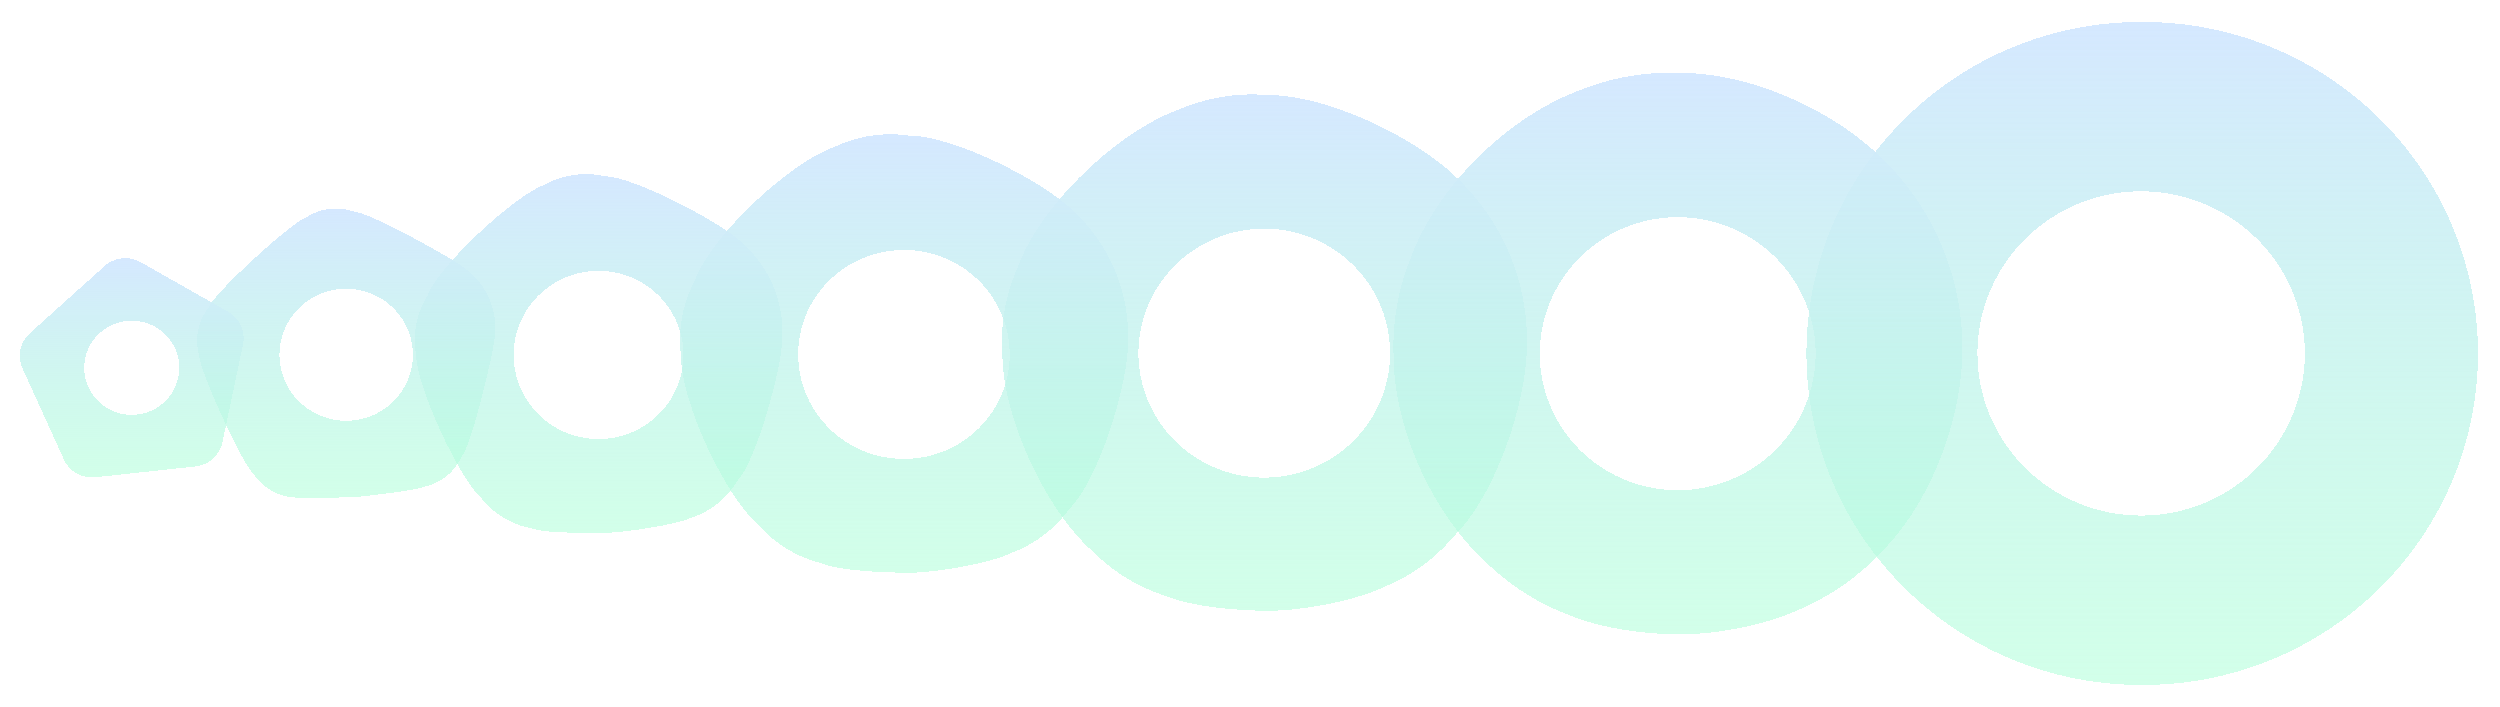 <svg width="1135" height="321" viewBox="0 0 1135 321" fill="none" xmlns="http://www.w3.org/2000/svg">
<g filter="url(#filter0_d_6461_13985)">
<path fill-rule="evenodd" clip-rule="evenodd" d="M972.076 224.109C986.775 224.109 1001.15 219.791 1013.37 211.702C1025.59 203.614 1035.12 192.117 1040.74 178.665C1046.37 165.214 1047.84 150.413 1044.97 136.134C1042.1 121.854 1035.02 108.738 1024.63 98.443C1014.23 88.149 1000.99 81.138 986.571 78.299C972.154 75.459 957.21 76.918 943.63 82.49C930.049 88.063 918.442 97.499 910.276 109.605C902.111 121.711 897.753 135.944 897.754 150.503C897.754 160.17 899.676 169.742 903.411 178.672C907.147 187.603 912.621 195.717 919.523 202.552C926.424 209.387 934.617 214.809 943.634 218.508C952.652 222.206 962.316 224.11 972.076 224.109ZM972.076 300.997C992.112 301.124 1011.98 297.325 1030.52 289.819C1049.07 282.313 1065.94 271.247 1080.15 257.26C1094.36 243.272 1105.64 226.639 1113.34 208.316C1121.04 189.994 1125 170.345 1125 150.5C1125 130.655 1121.04 111.006 1113.34 92.684C1105.64 74.361 1094.36 57.728 1080.15 43.74C1065.94 29.753 1049.07 18.687 1030.52 11.181C1011.98 3.675 992.112 -0.124 972.076 0.003C888.154 0.003 820.124 67.383 820.124 150.503C820.124 233.623 888.154 300.997 972.076 300.997Z" fill="url(#paint0_linear_6461_13985)" shape-rendering="crispEdges"/>
</g>
<g filter="url(#filter1_d_6461_13985)">
<path d="M761.68 212.588C749.295 212.588 737.189 208.953 726.891 202.143C716.593 195.332 708.567 185.652 703.828 174.326C699.089 163 697.848 150.538 700.265 138.514C702.681 126.491 708.645 115.447 717.402 106.778C726.159 98.11 737.317 92.207 749.464 89.815C761.611 87.424 774.201 88.651 785.643 93.342C797.085 98.034 806.865 105.978 813.746 116.171C820.626 126.364 824.299 138.347 824.299 150.606C824.299 167.045 817.701 182.81 805.958 194.434C794.215 206.058 778.288 212.588 761.68 212.588ZM762.424 23.107C747.636 22.557 732.892 25.006 719.096 30.306C685.266 42.254 652.275 74.35 640.209 107.842C634.763 121.454 632.194 136.026 632.659 150.659C632.659 186.19 651.844 225.601 676.825 247.366C687.197 256.997 699.401 264.489 712.727 269.405C726.894 275.213 746.226 278.012 762.501 278.012C781.508 278.012 803.939 273.156 819.907 265.368C832.816 259.474 844.415 251.103 854.032 240.74C875.743 219.249 890.872 181.48 890.872 148.69C891.003 132.561 887.85 116.571 881.599 101.675C875.348 86.779 866.129 73.283 854.492 61.992C832.781 40.496 795.551 23.107 762.424 23.107Z" fill="url(#paint1_linear_6461_13985)" shape-rendering="crispEdges"/>
</g>
<g filter="url(#filter2_d_6461_13985)">
<path d="M573.96 206.868C562.662 206.867 551.618 203.551 542.224 197.34C532.831 191.13 525.51 182.303 521.187 171.976C516.864 161.649 515.734 150.286 517.938 139.324C520.143 128.361 525.585 118.292 533.574 110.389C541.563 102.486 551.742 97.104 562.823 94.924C573.905 92.743 585.39 93.863 595.828 98.141C606.266 102.418 615.188 109.662 621.465 118.956C627.742 128.249 631.092 139.176 631.092 150.353C631.092 157.775 629.614 165.125 626.743 171.982C623.871 178.839 619.663 185.069 614.358 190.317C609.053 195.565 602.754 199.728 595.823 202.568C588.891 205.407 581.462 206.869 573.96 206.868ZM575.51 33.191C561.89 32.061 548.198 34.261 535.64 39.599C507.434 49.556 472.245 83.224 462.157 111.129C456.57 123.466 454.142 136.976 455.088 150.462C455.088 180.071 475.358 222.314 496.188 240.45C505.446 249.747 516.846 256.682 529.408 260.662C541.207 265.531 562.13 267.32 575.701 267.32C591.548 267.32 615.817 262.67 629.129 256.183C641.27 251.115 651.989 243.214 660.368 233.153C678.473 215.248 693.213 173.687 693.213 146.361C693.462 132.258 690.759 118.257 685.274 105.238C679.788 92.219 671.64 80.464 661.34 70.711C643.217 52.794 603.132 33.191 575.51 33.191Z" fill="url(#paint2_linear_6461_13985)" shape-rendering="crispEdges"/>
</g>
<g filter="url(#filter3_d_6461_13985)">
<path d="M410.383 198.395C400.883 198.395 391.597 195.612 383.699 190.399C375.8 185.185 369.644 177.775 366.009 169.105C362.374 160.436 361.423 150.896 363.277 141.692C365.131 132.488 369.706 124.035 376.423 117.399C383.141 110.764 391.699 106.246 401.017 104.416C410.334 102.586 419.991 103.527 428.767 107.119C437.543 110.71 445.044 116.793 450.321 124.596C455.597 132.399 458.413 141.572 458.412 150.956C458.41 163.538 453.35 175.605 444.342 184.501C435.335 193.397 423.12 198.395 410.383 198.395ZM412.662 51.593C401.088 49.937 389.278 51.746 378.756 56.787C358.024 64.096 322.676 97.293 315.278 117.772C309.894 128.032 307.755 139.653 309.139 151.129C309.139 172.865 329.279 215.378 344.595 228.685C352.127 237.063 362.025 243.021 373.015 245.793C381.686 249.367 402.936 250.046 412.909 250.046C424.559 250.046 449.228 245.876 459.015 241.111C469.628 237.198 478.817 230.243 485.402 221.138C498.711 207.991 512.151 165.145 512.151 145.077C512.504 133.916 510.425 122.81 506.056 112.512C501.687 102.213 495.128 92.962 486.825 85.385C473.529 72.251 432.965 51.593 412.662 51.593Z" fill="url(#paint3_linear_6461_13985)" shape-rendering="crispEdges"/>
</g>
<g filter="url(#filter4_d_6461_13985)">
<path d="M271.733 189.363C264.108 189.363 256.654 187.123 250.313 182.927C243.973 178.731 239.031 172.767 236.113 165.789C233.195 158.811 232.432 151.132 233.919 143.725C235.407 136.317 239.079 129.512 244.471 124.172C249.863 118.831 256.733 115.194 264.211 113.72C271.69 112.247 279.442 113.003 286.487 115.893C293.532 118.784 299.553 123.678 303.79 129.958C308.026 136.239 310.287 143.622 310.287 151.175C310.286 161.302 306.223 171.015 298.993 178.176C291.763 185.338 281.958 189.362 271.733 189.363ZM274.635 70.061C265.24 67.923 255.378 69.342 246.986 74.039C233.683 78.742 198.867 111.003 194.125 124.179C189.038 132.291 187.199 141.995 188.971 151.382C188.971 165.362 208.617 207.512 218.443 216.077C224.204 223.453 232.547 228.421 241.826 230C247.392 232.3 268.523 231.926 274.954 231.926C282.429 231.926 307.014 228.31 313.3 225.246C322.275 222.486 329.88 216.495 334.617 208.454C343.177 200.01 355.156 156.532 355.156 143.627C355.6 135.407 354.149 127.194 350.912 119.613C347.675 112.031 342.737 105.279 336.474 99.868C327.925 91.412 287.682 70.09 274.652 70.09L274.635 70.061Z" fill="url(#paint4_linear_6461_13985)" shape-rendering="crispEdges"/>
</g>
<g filter="url(#filter5_d_6461_13985)">
<path d="M157.159 181.062C151.169 181.062 145.313 179.304 140.332 176.012C135.351 172.719 131.469 168.039 129.176 162.564C126.884 157.089 126.284 151.064 127.453 145.251C128.622 139.439 131.506 134.1 135.742 129.909C139.978 125.718 145.375 122.865 151.25 121.708C157.126 120.552 163.216 121.146 168.75 123.414C174.285 125.681 179.015 129.522 182.344 134.45C185.672 139.377 187.448 145.171 187.448 151.097C187.449 155.032 186.666 158.929 185.144 162.565C183.622 166.201 181.391 169.504 178.578 172.287C175.766 175.069 172.426 177.277 168.751 178.782C165.076 180.288 161.137 181.062 157.159 181.062ZM160.739 86.123C157.072 84.835 153.149 84.425 149.291 84.926C145.433 85.427 141.75 86.825 138.544 89.006C132.021 91.309 97.106 123.131 94.778 129.584C92.363 132.612 90.71 136.165 89.956 139.949C89.201 143.734 89.365 147.641 90.436 151.35C90.436 158.197 109.957 200.582 114.777 204.776C116.829 207.992 119.626 210.677 122.937 212.608C126.248 214.539 129.977 215.66 133.814 215.879C136.54 217.006 157.996 215.626 161.132 215.626C164.797 215.626 189.736 212.467 192.815 210.97C196.558 210.131 200.046 208.421 202.987 205.982C205.929 203.543 208.24 200.445 209.729 196.945C213.912 192.806 224.703 148.181 224.703 141.858C225.236 136.312 224.349 130.723 222.123 125.606C219.897 120.489 216.404 116.009 211.966 112.58C207.777 108.419 167.13 86.123 160.739 86.123Z" fill="url(#paint5_linear_6461_13985)" shape-rendering="crispEdges"/>
</g>
<g filter="url(#filter6_d_6461_13985)">
<path d="M59.816 179.724C55.547 179.724 51.375 178.47 47.826 176.122C44.277 173.773 41.511 170.435 39.878 166.529C38.245 162.623 37.817 158.326 38.65 154.18C39.483 150.033 41.538 146.225 44.556 143.236C47.574 140.246 51.419 138.211 55.606 137.386C59.792 136.561 64.131 136.984 68.074 138.602C72.017 140.22 75.388 142.96 77.759 146.475C80.13 149.99 81.396 154.122 81.396 158.349C81.396 164.018 79.123 169.455 75.075 173.463C71.028 177.472 65.539 179.724 59.816 179.724ZM103.549 132.893L63.889 110.412C61.31 108.952 58.332 108.338 55.379 108.656C52.426 108.975 49.651 110.211 47.45 112.186L13.612 142.602C11.412 144.579 9.901 147.195 9.296 150.075C8.69 152.954 9.02 155.95 10.24 158.633L28.961 199.906C30.181 202.588 32.226 204.819 34.804 206.28C37.382 207.741 40.36 208.357 43.312 208.039L88.739 203.134C91.691 202.816 94.466 201.58 96.666 199.604C98.865 197.627 100.375 195.011 100.981 192.132L110.309 147.823C110.917 144.946 110.59 141.952 109.376 139.271C108.162 136.589 106.122 134.356 103.549 132.893Z" fill="url(#paint6_linear_6461_13985)" shape-rendering="crispEdges"/>
</g>
<defs>
<filter id="filter0_d_6461_13985" x="810.16" y="0" width="324.805" height="320.929" filterUnits="userSpaceOnUse" color-interpolation-filters="sRGB">
<feFlood flood-opacity="0" result="BackgroundImageFix"/>
<feColorMatrix in="SourceAlpha" type="matrix" values="0 0 0 0 0 0 0 0 0 0 0 0 0 0 0 0 0 0 127 0" result="hardAlpha"/>
<feOffset dy="9.964"/>
<feGaussianBlur stdDeviation="4.982"/>
<feComposite in2="hardAlpha" operator="out"/>
<feColorMatrix type="matrix" values="0 0 0 0 0.216 0 0 0 0 0.455 0 0 0 0 0.725 0 0 0 0.34 0"/>
<feBlend mode="normal" in2="BackgroundImageFix" result="effect1_dropShadow_6461_13985"/>
<feBlend mode="normal" in="SourceGraphic" in2="effect1_dropShadow_6461_13985" result="shape"/>
</filter>
<filter id="filter1_d_6461_13985" x="622.641" y="23.031" width="278.199" height="274.909" filterUnits="userSpaceOnUse" color-interpolation-filters="sRGB">
<feFlood flood-opacity="0" result="BackgroundImageFix"/>
<feColorMatrix in="SourceAlpha" type="matrix" values="0 0 0 0 0 0 0 0 0 0 0 0 0 0 0 0 0 0 127 0" result="hardAlpha"/>
<feOffset dy="9.964"/>
<feGaussianBlur stdDeviation="4.982"/>
<feComposite in2="hardAlpha" operator="out"/>
<feColorMatrix type="matrix" values="0 0 0 0 0.216 0 0 0 0 0.455 0 0 0 0 0.725 0 0 0 0.34 0"/>
<feBlend mode="normal" in2="BackgroundImageFix" result="effect1_dropShadow_6461_13985"/>
<feBlend mode="normal" in="SourceGraphic" in2="effect1_dropShadow_6461_13985" result="shape"/>
</filter>
<filter id="filter2_d_6461_13985" x="444.924" y="32.902" width="258.269" height="254.347" filterUnits="userSpaceOnUse" color-interpolation-filters="sRGB">
<feFlood flood-opacity="0" result="BackgroundImageFix"/>
<feColorMatrix in="SourceAlpha" type="matrix" values="0 0 0 0 0 0 0 0 0 0 0 0 0 0 0 0 0 0 127 0" result="hardAlpha"/>
<feOffset dy="9.964"/>
<feGaussianBlur stdDeviation="4.982"/>
<feComposite in2="hardAlpha" operator="out"/>
<feColorMatrix type="matrix" values="0 0 0 0 0.216 0 0 0 0 0.455 0 0 0 0 0.725 0 0 0 0.34 0"/>
<feBlend mode="normal" in2="BackgroundImageFix" result="effect1_dropShadow_6461_13985"/>
<feBlend mode="normal" in="SourceGraphic" in2="effect1_dropShadow_6461_13985" result="shape"/>
</filter>
<filter id="filter3_d_6461_13985" x="298.765" y="50.996" width="223.39" height="218.98" filterUnits="userSpaceOnUse" color-interpolation-filters="sRGB">
<feFlood flood-opacity="0" result="BackgroundImageFix"/>
<feColorMatrix in="SourceAlpha" type="matrix" values="0 0 0 0 0 0 0 0 0 0 0 0 0 0 0 0 0 0 127 0" result="hardAlpha"/>
<feOffset dy="9.964"/>
<feGaussianBlur stdDeviation="4.982"/>
<feComposite in2="hardAlpha" operator="out"/>
<feColorMatrix type="matrix" values="0 0 0 0 0.216 0 0 0 0 0.455 0 0 0 0 0.725 0 0 0 0.34 0"/>
<feBlend mode="normal" in2="BackgroundImageFix" result="effect1_dropShadow_6461_13985"/>
<feBlend mode="normal" in="SourceGraphic" in2="effect1_dropShadow_6461_13985" result="shape"/>
</filter>
<filter id="filter4_d_6461_13985" x="178.349" y="69.09" width="186.85" height="182.788" filterUnits="userSpaceOnUse" color-interpolation-filters="sRGB">
<feFlood flood-opacity="0" result="BackgroundImageFix"/>
<feColorMatrix in="SourceAlpha" type="matrix" values="0 0 0 0 0 0 0 0 0 0 0 0 0 0 0 0 0 0 127 0" result="hardAlpha"/>
<feOffset dy="9.964"/>
<feGaussianBlur stdDeviation="4.982"/>
<feComposite in2="hardAlpha" operator="out"/>
<feColorMatrix type="matrix" values="0 0 0 0 0.216 0 0 0 0 0.455 0 0 0 0 0.725 0 0 0 0.34 0"/>
<feBlend mode="normal" in2="BackgroundImageFix" result="effect1_dropShadow_6461_13985"/>
<feBlend mode="normal" in="SourceGraphic" in2="effect1_dropShadow_6461_13985" result="shape"/>
</filter>
<filter id="filter5_d_6461_13985" x="79.525" y="84.719" width="155.293" height="151.53" filterUnits="userSpaceOnUse" color-interpolation-filters="sRGB">
<feFlood flood-opacity="0" result="BackgroundImageFix"/>
<feColorMatrix in="SourceAlpha" type="matrix" values="0 0 0 0 0 0 0 0 0 0 0 0 0 0 0 0 0 0 127 0" result="hardAlpha"/>
<feOffset dy="9.964"/>
<feGaussianBlur stdDeviation="4.982"/>
<feComposite in2="hardAlpha" operator="out"/>
<feColorMatrix type="matrix" values="0 0 0 0 0.216 0 0 0 0 0.455 0 0 0 0 0.725 0 0 0 0.34 0"/>
<feBlend mode="normal" in2="BackgroundImageFix" result="effect1_dropShadow_6461_13985"/>
<feBlend mode="normal" in="SourceGraphic" in2="effect1_dropShadow_6461_13985" result="shape"/>
</filter>
<filter id="filter6_d_6461_13985" x="0.371" y="108.574" width="118.866" height="116.805" filterUnits="userSpaceOnUse" color-interpolation-filters="sRGB">
<feFlood flood-opacity="0" result="BackgroundImageFix"/>
<feColorMatrix in="SourceAlpha" type="matrix" values="0 0 0 0 0 0 0 0 0 0 0 0 0 0 0 0 0 0 127 0" result="hardAlpha"/>
<feOffset dy="8.629"/>
<feGaussianBlur stdDeviation="4.315"/>
<feComposite in2="hardAlpha" operator="out"/>
<feColorMatrix type="matrix" values="0 0 0 0 0.216 0 0 0 0 0.455 0 0 0 0 0.725 0 0 0 0.34 0"/>
<feBlend mode="normal" in2="BackgroundImageFix" result="effect1_dropShadow_6461_13985"/>
<feBlend mode="normal" in="SourceGraphic" in2="effect1_dropShadow_6461_13985" result="shape"/>
</filter>
<linearGradient id="paint0_linear_6461_13985" x1="972.562" y1="0" x2="972.562" y2="301" gradientUnits="userSpaceOnUse">
<stop stop-color="#D5E8FF"/>
<stop offset="1" stop-color="#B2FFDA" stop-opacity="0.58"/>
</linearGradient>
<linearGradient id="paint1_linear_6461_13985" x1="761.741" y1="23.031" x2="761.741" y2="278.012" gradientUnits="userSpaceOnUse">
<stop stop-color="#D5E8FF"/>
<stop offset="1" stop-color="#B2FFDA" stop-opacity="0.58"/>
</linearGradient>
<linearGradient id="paint2_linear_6461_13985" x1="574.059" y1="32.902" x2="574.059" y2="267.32" gradientUnits="userSpaceOnUse">
<stop stop-color="#D5E8FF"/>
<stop offset="1" stop-color="#B2FFDA" stop-opacity="0.58"/>
</linearGradient>
<linearGradient id="paint3_linear_6461_13985" x1="410.459" y1="50.996" x2="410.459" y2="250.046" gradientUnits="userSpaceOnUse">
<stop stop-color="#D5E8FF"/>
<stop offset="1" stop-color="#B2FFDA" stop-opacity="0.58"/>
</linearGradient>
<linearGradient id="paint4_linear_6461_13985" x1="271.774" y1="69.09" x2="271.774" y2="231.949" gradientUnits="userSpaceOnUse">
<stop stop-color="#D5E8FF"/>
<stop offset="1" stop-color="#B2FFDA" stop-opacity="0.58"/>
</linearGradient>
<linearGradient id="paint5_linear_6461_13985" x1="157.172" y1="84.719" x2="157.172" y2="216.322" gradientUnits="userSpaceOnUse">
<stop stop-color="#D5E8FF"/>
<stop offset="1" stop-color="#B2FFDA" stop-opacity="0.58"/>
</linearGradient>
<linearGradient id="paint6_linear_6461_13985" x1="59.804" y1="108.574" x2="59.804" y2="208.121" gradientUnits="userSpaceOnUse">
<stop stop-color="#D5E8FF"/>
<stop offset="1" stop-color="#B2FFDA" stop-opacity="0.58"/>
</linearGradient>
</defs>
</svg>

